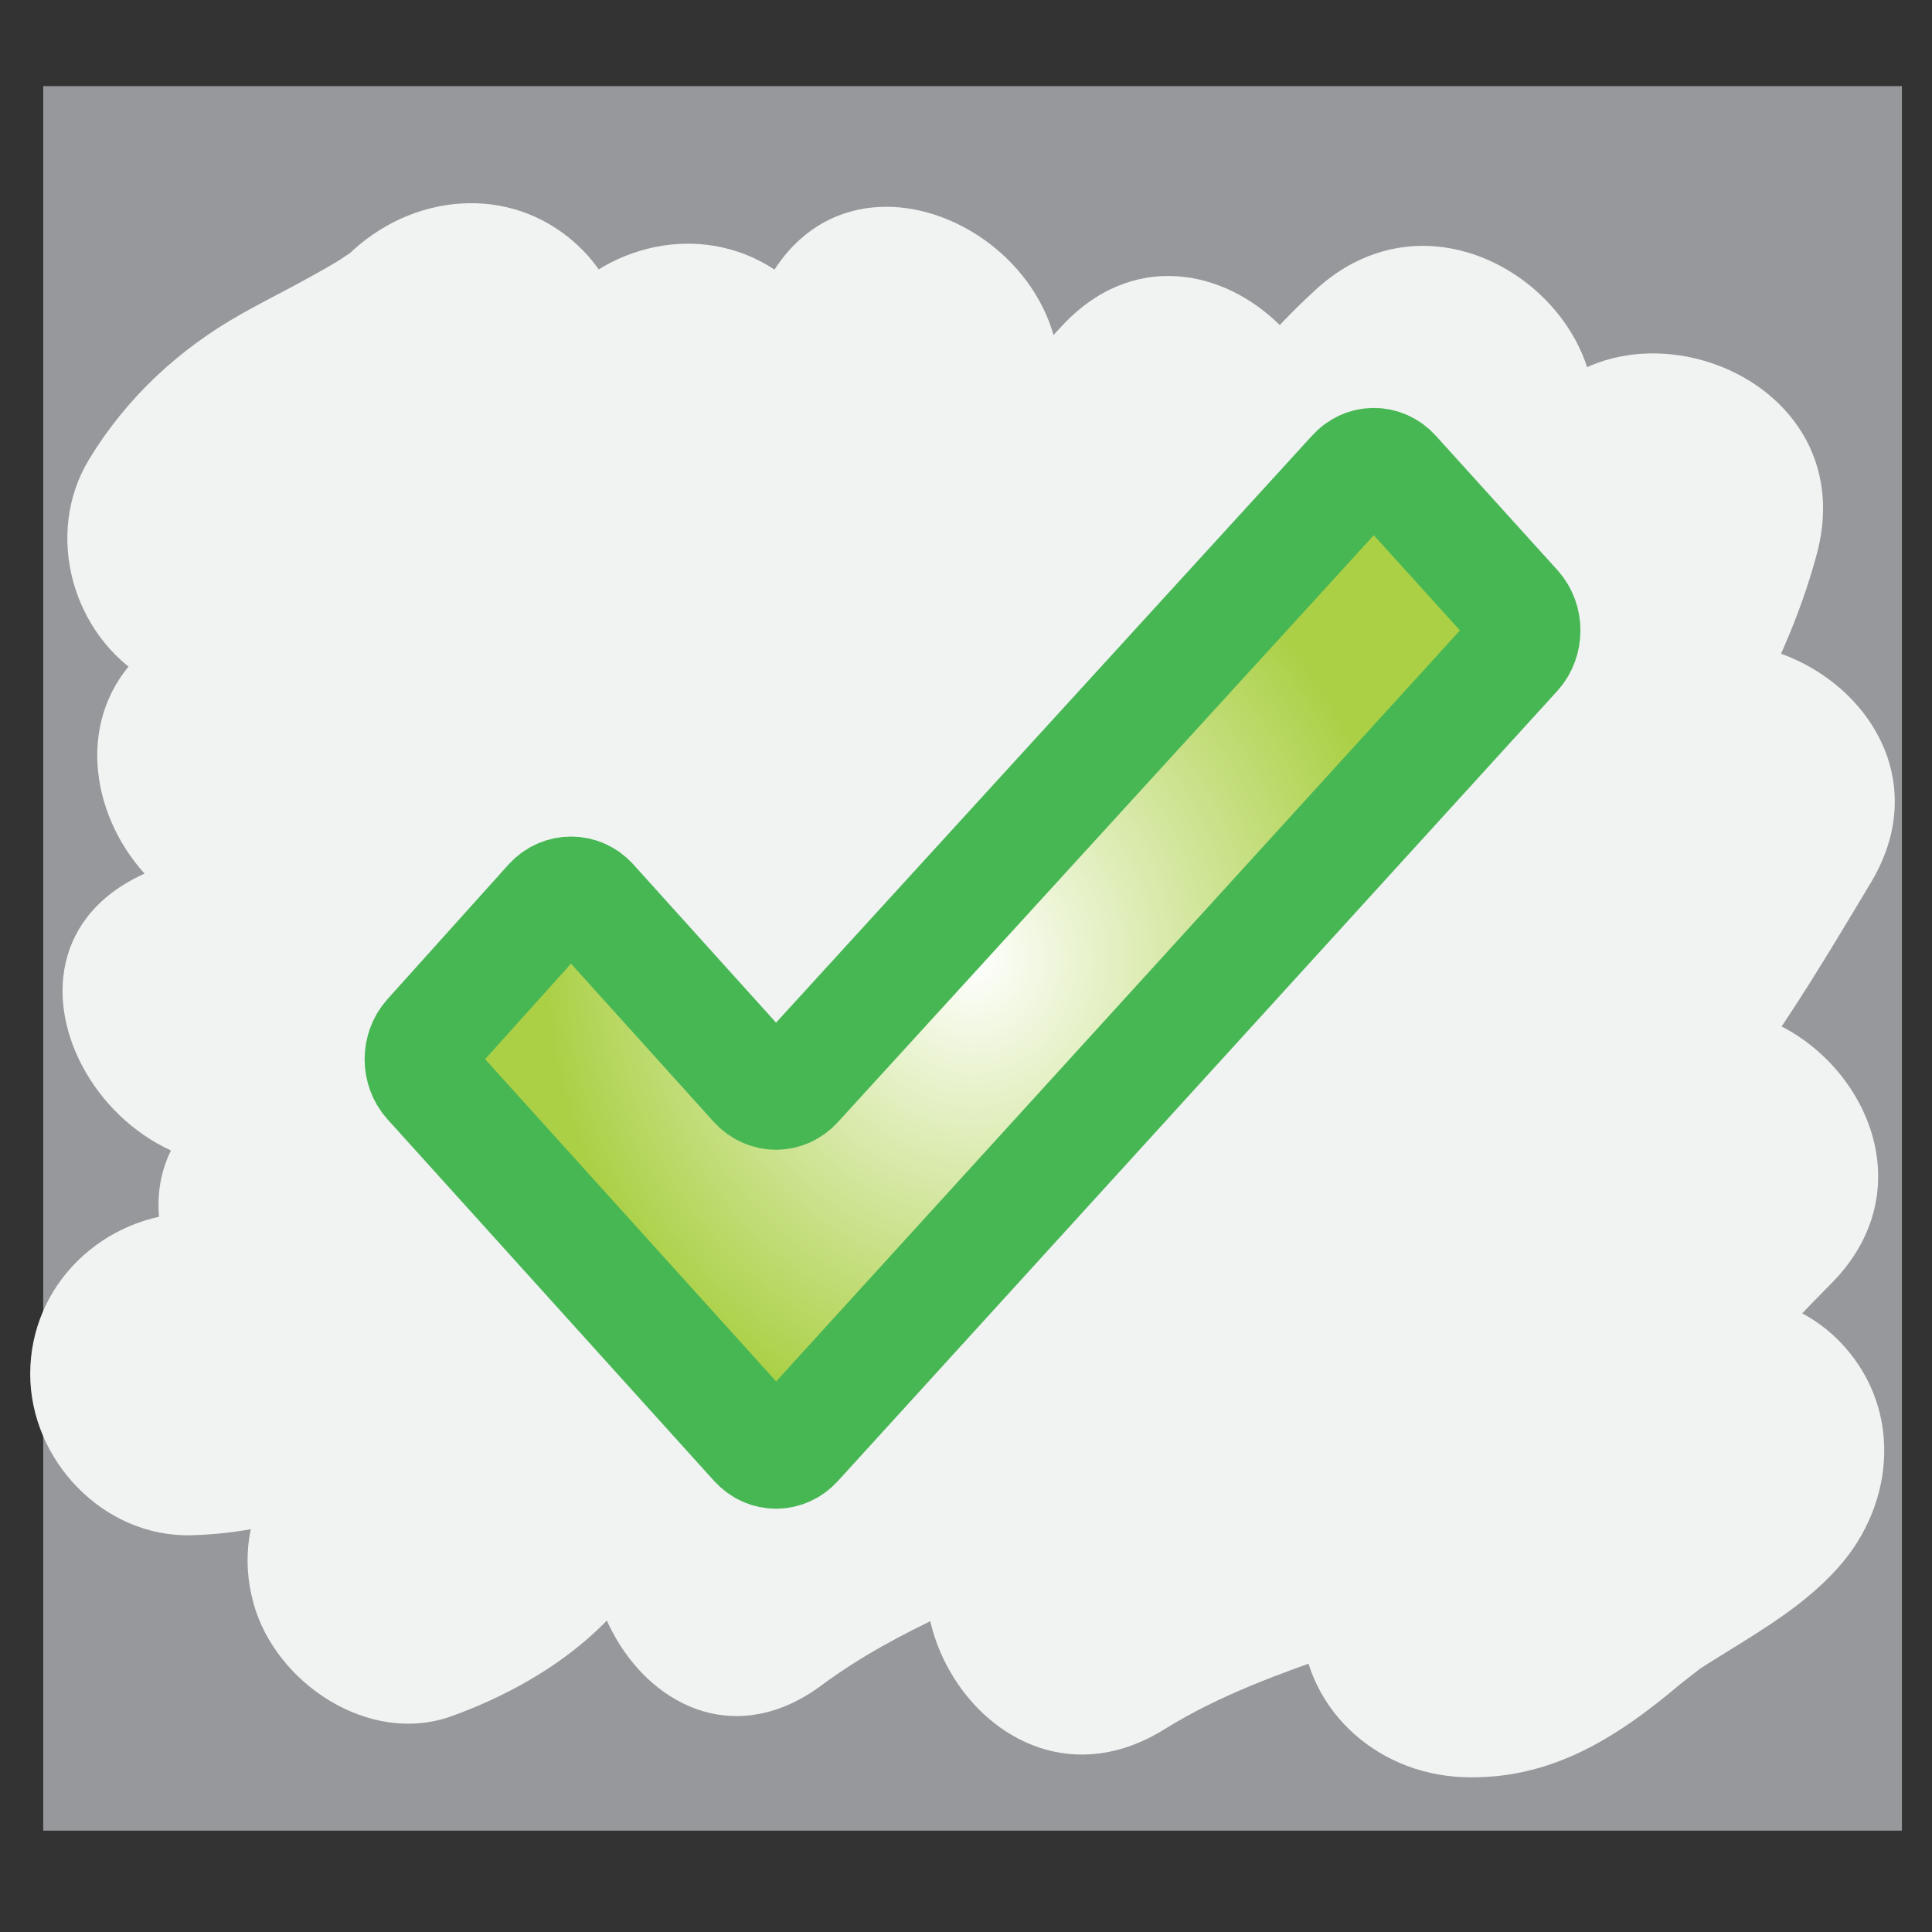<?xml version="1.0" encoding="UTF-8" standalone="no"?>
<!-- Created with Inkscape (http://www.inkscape.org/) -->

<svg
   xmlns:dc="http://purl.org/dc/elements/1.1/"
   xmlns:cc="http://creativecommons.org/ns#"
   xmlns:rdf="http://www.w3.org/1999/02/22-rdf-syntax-ns#"
   xmlns:svg="http://www.w3.org/2000/svg"
   xmlns="http://www.w3.org/2000/svg"
   version="1.1"
   width="16"
   height="16"
   id="svg2"
   xml:space="preserve"><rect width="100%" height="100%" fill="#333333" stroke="none"/><defs
     id="defs6"><clipPath
       id="clipPath18"><path
         d="m 0,30.601 31.59,0 L 31.59,0 0,0 0,30.601 z"
         id="path20" /></clipPath><clipPath
       id="clipPath76"><path
         d="m 22.021,22.611 -8.644,-9.466 c -0.173,-0.191 -0.455,-0.191 -0.629,0 l 0,0 -2.548,2.826 c -0.171,0.185 -0.456,0.185 -0.629,0 l 0,0 -1.882,-2.093 c -0.172,-0.194 -0.172,-0.502 0,-0.693 l 0,0 5.061,-5.604 c 0.174,-0.193 0.454,-0.193 0.628,0 l 0,0 11.154,12.25 c 0.173,0.192 0.173,0.504 0,0.696 l 0,0 -1.885,2.084 c -0.086,0.096 -0.2,0.143 -0.313,0.143 l 0,0 c -0.114,0 -0.227,-0.047 -0.313,-0.143"
         id="path78" /></clipPath><radialGradient
       cx="0"
       cy="0"
       r="1"
       fx="0"
       fy="0"
       id="radialGradient84"
       gradientUnits="userSpaceOnUse"
       gradientTransform="matrix(7.778,0,0,-8.611,16.11,15.096)"
       spreadMethod="pad"><stop
         id="stop86"
         style="stop-color:#ffffff;stop-opacity:1"
         offset="0" /><stop
         id="stop88"
         style="stop-color:#abd046;stop-opacity:1"
         offset="0.853" /><stop
         id="stop90"
         style="stop-color:#abd046;stop-opacity:1"
         offset="1" /></radialGradient><clipPath
       id="clipPath98"><path
         d="m 0,30.601 31.59,0 L 31.59,0 0,0 0,30.601 z"
         id="path100" /></clipPath></defs><g
     transform="matrix(0.657,0,0,-0.657,0.119,16.022)"
     id="g10"><path
       d="m 23.089,2.023 -22.014,0 0,20.575 22.014,0 0,-20.575 z"
       id="path12"
       style="fill:#96989b;fill-opacity:1;fill-rule:nonzero;stroke:none" /><g
       transform="matrix(0.813,0,0,0.813,-1.02,0.034)"
       id="g14"><g
         clip-path="url(#clipPath18)"
         id="g16"><path
           d="m 29.646,2.445 -27.07,0 0,25.3 27.07,0 0,-25.3 z"
           id="path22"
           style="fill:none;stroke:#96989b;stroke-width:1.748;stroke-linecap:butt;stroke-linejoin:miter;stroke-miterlimit:4;stroke-opacity:1;stroke-dasharray:none" /><g
           transform="translate(6.734,20.316)"
           id="g24"><path
             d="m 0,0 c 0.156,0.241 0.146,0.24 -0.032,-0.004 0.071,0.085 0.564,0.491 0.09,0.135 0.322,0.242 0.688,0.427 1.043,0.615 0.801,0.424 1.54,0.878 2.22,1.489 1.014,0.911 0.925,2.611 0,3.536 -1.002,1.001 -2.523,0.909 -3.535,0 C -0.716,5.32 0.204,6.038 -0.353,5.663 -0.522,5.548 -0.703,5.451 -0.881,5.351 -1.237,5.152 -1.603,4.972 -1.958,4.771 -2.927,4.227 -3.738,3.473 -4.317,2.523 -5.028,1.359 -4.579,-0.219 -3.42,-0.897 -2.228,-1.596 -0.709,-1.161 0,0"
             id="path26"
             style="fill:#f1f2f2;fill-opacity:1;fill-rule:nonzero;stroke:none" /></g><g
           transform="translate(6.293,15.913)"
           id="g28"><path
             d="M 0,0 C 3.892,2.17 8.728,2.57 10.891,7.03 12.292,9.917 7.981,12.454 6.574,9.553 4.996,6.299 0.375,5.933 -2.523,4.317 -5.339,2.748 -2.819,-1.571 0,0"
             id="path30"
             style="fill:#f1f2f2;fill-opacity:1;fill-rule:nonzero;stroke:none" /></g><g
           transform="translate(12.845,21.115)"
           id="g32"><path
             d="M 0,0 C 0.1,0.193 0.208,0.378 0.325,0.561 0.48,0.781 0.451,0.747 0.237,0.459 0.34,0.586 0.459,0.697 0.58,0.808 c 1.007,0.918 0.93,2.605 0,3.535 -0.997,0.996 -2.53,0.917 -3.536,0 C -3.512,3.836 -3.971,3.191 -4.317,2.523 -4.945,1.314 -4.639,-0.183 -3.42,-0.897 -2.29,-1.559 -0.627,-1.208 0,0"
             id="path34"
             style="fill:#f1f2f2;fill-opacity:1;fill-rule:nonzero;stroke:none" /></g><g
           transform="translate(5.837,12.11)"
           id="g36"><path
             d="m 0,0 c 5.42,2.351 11.116,4.811 15.183,9.242 2.175,2.37 -1.351,5.915 -3.536,3.535 C 7.895,8.689 2.479,6.487 -2.523,4.317 -5.475,3.037 -2.926,-1.27 0,0"
             id="path38"
             style="fill:#f1f2f2;fill-opacity:1;fill-rule:nonzero;stroke:none" /></g><g
           transform="translate(7.322,8.797)"
           id="g40"><path
             d="m 0,0 c 3.458,1.515 7.339,1.615 10.495,3.805 3.306,2.295 4.21,6.623 7.144,9.321 2.379,2.186 -1.167,5.713 -3.535,3.535 C 11.511,14.278 10.484,11.036 8.259,8.442 6.892,6.848 4.571,6.6 2.657,6.175 0.793,5.762 -0.794,5.074 -2.523,4.316 -5.471,3.025 -2.923,-1.281 0,0"
             id="path42"
             style="fill:#f1f2f2;fill-opacity:1;fill-rule:nonzero;stroke:none" /></g><g
           transform="translate(9.98,5.46)"
           id="g44"><path
             d="M 0,0 C 2.155,0.849 4.178,1.918 6.194,3.051 9.004,4.63 6.485,8.949 3.67,7.367 2.043,6.453 0.411,5.507 -1.329,4.822 -2.596,4.323 -3.466,3.166 -3.075,1.746 -2.743,0.538 -1.27,-0.499 0,0"
             id="path46"
             style="fill:#f1f2f2;fill-opacity:1;fill-rule:nonzero;stroke:none" /></g><g
           transform="translate(24.38,22.699)"
           id="g48"><path
             d="m 0,0 c -0.64,-2.405 -3.22,-5.519 -5.559,-6.387 -2.867,-1.065 -5.306,-2.008 -6.982,-4.723 -1.698,-2.752 2.628,-5.261 4.317,-2.523 1.571,2.544 5.392,2.429 7.584,4.371 2.249,1.991 4.68,4.996 5.462,7.933 C 5.652,1.791 0.829,3.113 0,0"
             id="path50"
             style="fill:#f1f2f2;fill-opacity:1;fill-rule:nonzero;stroke:none" /></g><g
           transform="translate(13.775,3.828)"
           id="g52"><path
             d="m 0,0 c 1.196,0.887 2.561,1.36 3.895,1.996 1.641,0.781 3.222,2.068 4.729,3.087 1.394,0.941 3.076,1.521 4.299,2.714 1.389,1.354 2.343,2.984 3.336,4.636 1.668,2.77 -2.657,5.281 -4.316,2.523 C 11.151,13.642 10.452,12.139 9.193,11.202 7.989,10.307 6.553,9.706 5.306,8.863 2.807,7.175 -0.14,6.085 -2.523,4.316 -5.082,2.419 -2.593,-1.924 0,0"
             id="path54"
             style="fill:#f1f2f2;fill-opacity:1;fill-rule:nonzero;stroke:none" /></g><g
           transform="translate(19.086,3.143)"
           id="g56"><path
             d="M 0,0 C 1.707,1.062 3.752,1.331 5.48,2.361 7.363,3.482 8.804,5.375 10.329,6.901 12.61,9.184 9.075,12.719 6.794,10.437 5.503,9.146 4.271,7.863 2.908,6.642 2.258,6.06 1.035,5.881 0.23,5.605 -0.731,5.275 -1.661,4.854 -2.523,4.316 -5.253,2.617 -2.745,-1.71 0,0"
             id="path58"
             style="fill:#f1f2f2;fill-opacity:1;fill-rule:nonzero;stroke:none" /></g><g
           transform="translate(23.707,2.401)"
           id="g60"><path
             d="m 0,0 c 1.347,-0.054 2.379,0.599 3.366,1.433 0.072,0.061 0.61,0.465 0.126,0.117 0.2,0.144 0.417,0.274 0.628,0.405 0.61,0.378 1.217,0.749 1.702,1.29 0.909,1.013 1.002,2.533 0,3.535 C 4.898,7.705 3.197,7.795 2.287,6.78 2.063,6.566 2.044,6.526 2.233,6.661 2.098,6.57 1.958,6.483 1.816,6.401 1.472,6.196 1.131,5.984 0.806,5.749 0.412,5.465 0.045,5.149 -0.325,4.837 -0.082,5.018 -0.074,5.031 -0.304,4.879 -0.176,4.96 0.54,4.979 0,5 -1.362,5.054 -2.5,3.822 -2.5,2.5 -2.5,1.097 -1.361,0.054 0,0"
             id="path62"
             style="fill:#f1f2f2;fill-opacity:1;fill-rule:nonzero;stroke:none" /></g><g
           transform="translate(4.464,11.37)"
           id="g64"><path
             d="m 0,0 c -0.126,-0.118 -0.502,-0.408 0.096,0.044 -0.151,-0.113 -0.315,-0.205 -0.481,-0.292 0.615,0.321 0.242,0.102 0.045,0.043 -0.265,-0.058 -0.197,-0.056 0.205,0.004 -0.109,-0.012 -0.219,-0.018 -0.329,-0.018 -1.362,-0.036 -2.5,-1.109 -2.5,-2.5 0,-1.335 1.137,-2.536 2.5,-2.5 1.539,0.041 2.885,0.632 3.999,1.684 0.991,0.934 0.943,2.593 0,3.535 C 2.551,0.984 0.99,0.935 0,0"
             id="path66"
             style="fill:#f1f2f2;fill-opacity:1;fill-rule:nonzero;stroke:none" /></g><g
           transform="translate(6.928,8.505)"
           id="g68"><path
             d="m 0,0 c -0.061,-0.131 -0.127,-0.251 -0.206,-0.372 0.362,0.56 0.152,0.208 0.003,0.063 -0.384,-0.373 0.474,0.321 0.03,0.029 -0.083,-0.053 -0.168,-0.101 -0.255,-0.145 0.382,0.149 0.451,0.178 0.209,0.089 -1.28,-0.465 -2.13,-1.683 -1.746,-3.076 0.34,-1.234 1.793,-2.211 3.075,-1.746 1.309,0.475 2.602,1.326 3.207,2.635 C 4.889,-1.286 4.679,0.16 3.42,0.896 2.331,1.535 0.572,1.237 0,0"
             id="path70"
             style="fill:#f1f2f2;fill-opacity:1;fill-rule:nonzero;stroke:none" /></g></g></g><g
       transform="matrix(0.813,0,0,0.813,-1.02,0.034)"
       id="g72"><g
         clip-path="url(#clipPath76)"
         id="g74"><g
           id="g80"><g
             id="g82"><path
               d="m 22.021,22.611 -8.644,-9.466 c -0.173,-0.191 -0.455,-0.191 -0.629,0 l 0,0 -2.548,2.826 c -0.171,0.185 -0.456,0.185 -0.629,0 l 0,0 -1.882,-2.093 c -0.172,-0.194 -0.172,-0.502 0,-0.693 l 0,0 5.061,-5.604 c 0.174,-0.193 0.454,-0.193 0.628,0 l 0,0 11.154,12.25 c 0.173,0.192 0.173,0.504 0,0.696 l 0,0 -1.885,2.084 c -0.086,0.096 -0.2,0.143 -0.313,0.143 l 0,0 c -0.114,0 -0.227,-0.047 -0.313,-0.143"
               id="path92"
               style="fill:url(#radialGradient84);stroke:none" /></g></g></g></g><g
       transform="matrix(0.813,0,0,0.813,-1.02,0.034)"
       id="g94"><g
         clip-path="url(#clipPath98)"
         id="g96"><g
           transform="translate(24.532,19.831)"
           id="g102"><path
             d="M 0,0 C 0.173,0.192 0.173,0.504 0,0.696 L -1.886,2.78 c -0.172,0.192 -0.454,0.192 -0.625,0 l -8.644,-9.466 c -0.173,-0.191 -0.455,-0.191 -0.63,0 l -2.548,2.825 c -0.17,0.186 -0.455,0.186 -0.629,0 l -1.881,-2.092 c -0.173,-0.193 -0.173,-0.502 0,-0.693 l 5.061,-5.604 c 0.174,-0.193 0.454,-0.193 0.628,0 L 0,0 z"
             id="path104"
             style="fill:none;stroke:#47b754;stroke-width:1.748;stroke-linecap:butt;stroke-linejoin:miter;stroke-miterlimit:4;stroke-opacity:1;stroke-dasharray:none" /></g></g></g></g></svg>